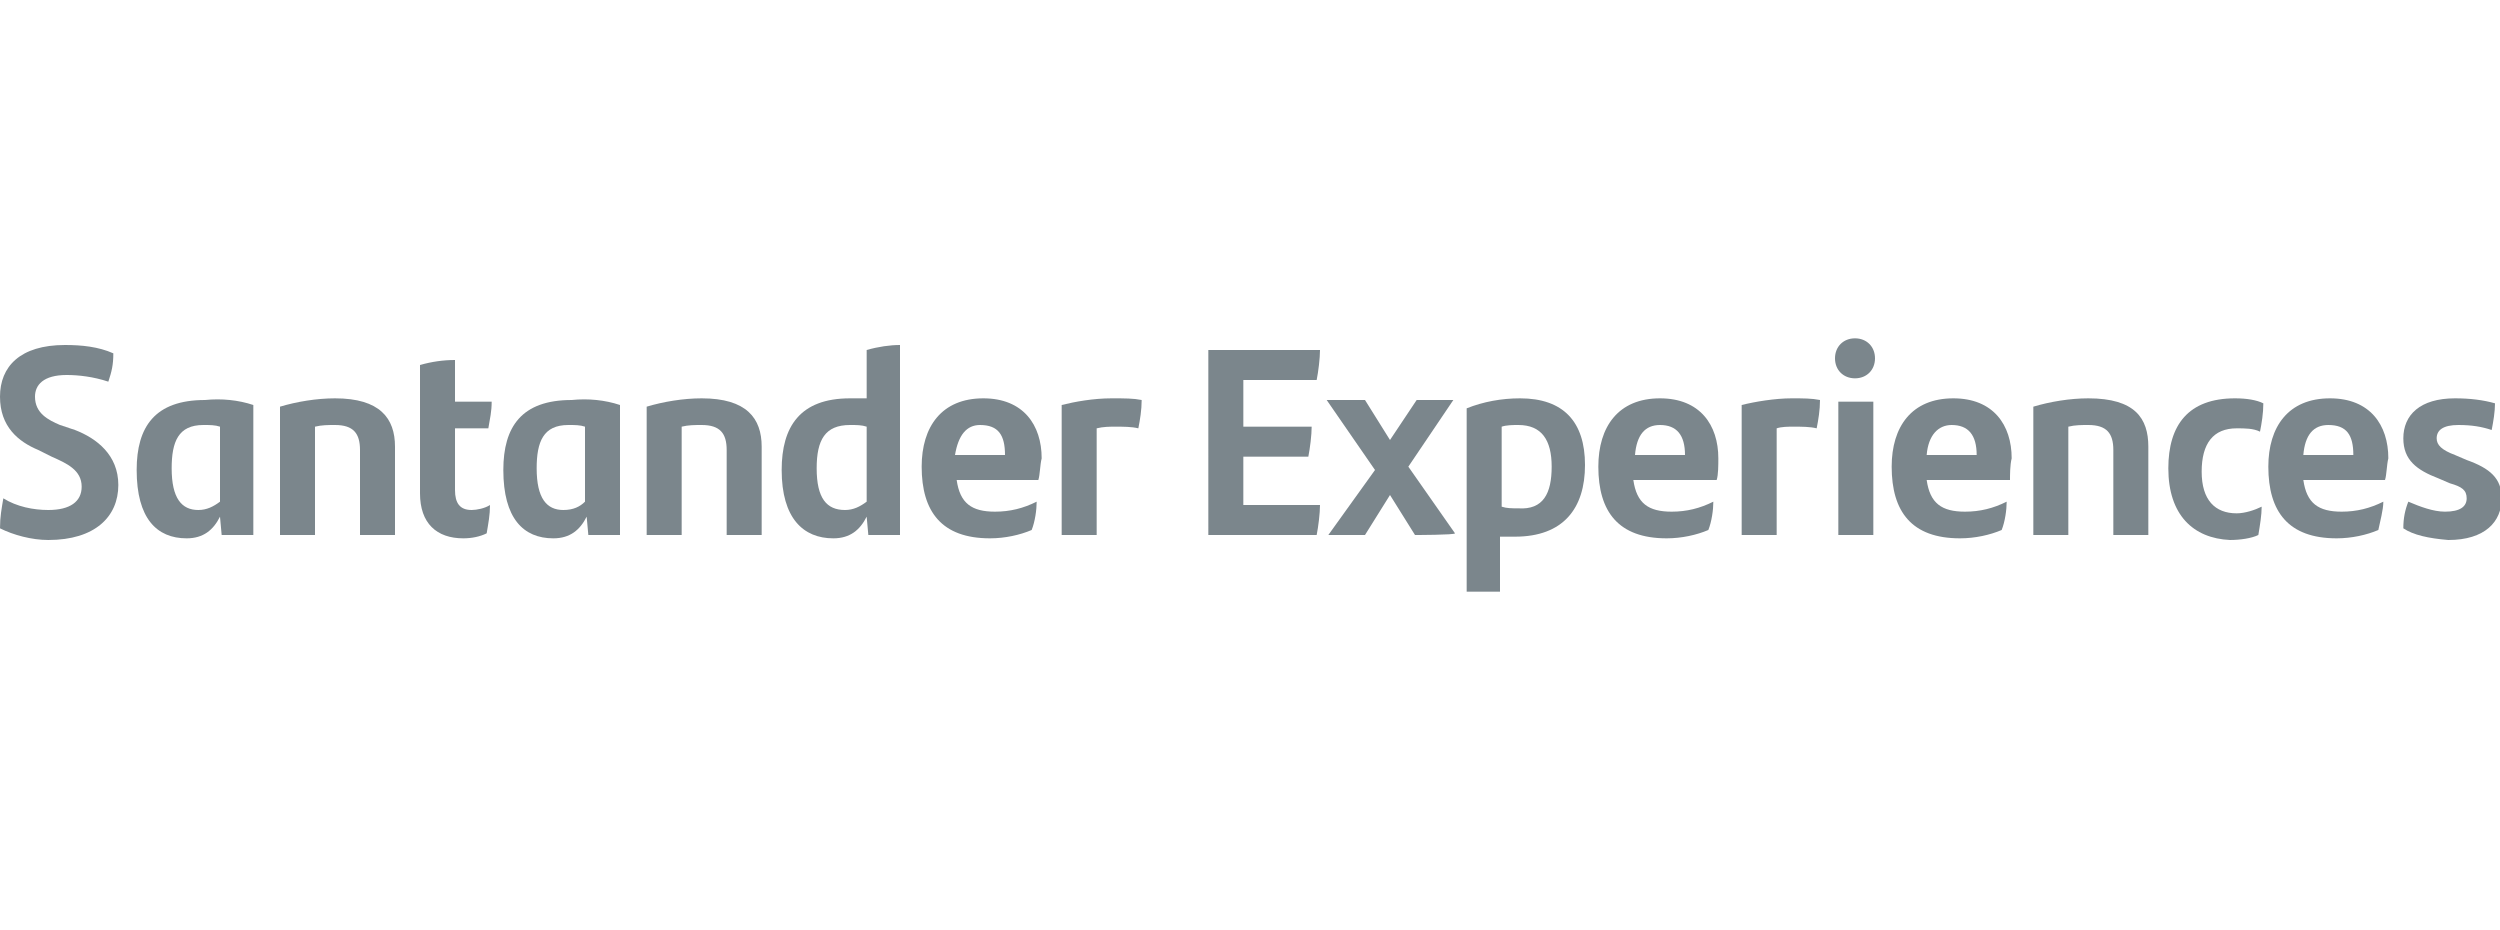 <?xml version="1.0" encoding="utf-8"?>
<!-- Generator: Adobe Illustrator 25.1.0, SVG Export Plug-In . SVG Version: 6.00 Build 0)  -->
<svg version="1.1" id="Capa_1" xmlns="http://www.w3.org/2000/svg" xmlns:xlink="http://www.w3.org/1999/xlink" x="0px" y="0px"
	 viewBox="0 0 150 55.8" style="enable-background:new 0 0 150 55.8;" xml:space="preserve">
<style type="text/css">
	.st0{fill:#7B868C;}
</style>
<g>
	<path class="st0" d="M0,31.7c0-0.7,0.1-1.2,0.2-1.8c0.8,0.5,1.8,0.7,2.7,0.7c1.3,0,2-0.5,2-1.4c0-1-0.9-1.4-1.8-1.8L2.3,27
		C1.1,26.5,0,25.6,0,23.8c0-1.8,1.2-3.1,3.9-3.1c1,0,2,0.1,2.9,0.5c0,0.7-0.1,1.1-0.3,1.7c-0.9-0.3-1.8-0.4-2.5-0.4
		c-1.4,0-1.9,0.6-1.9,1.3c0,1,0.8,1.4,1.5,1.7l0.9,0.3c1.3,0.5,2.6,1.5,2.6,3.3c0,1.9-1.4,3.3-4.2,3.3C1.9,32.4,0.8,32.1,0,31.7z"/>
	<path class="st0" d="M15.2,24.3v7.8h-1.9l-0.1-1.1c-0.4,0.8-1,1.3-2,1.3c-1.8,0-3-1.2-3-4.1c0-2.6,1.1-4.2,4.1-4.2
		C13.3,23.9,14.3,24,15.2,24.3z M13.2,30.1v-4.5c-0.3-0.1-0.6-0.1-1-0.1c-1.5,0-1.9,1-1.9,2.6c0,1.8,0.6,2.5,1.6,2.5
		C12.4,30.6,12.8,30.4,13.2,30.1z"/>
	<path class="st0" d="M23.7,26.8v5.3h-2.1V27c0-1-0.4-1.5-1.5-1.5c-0.4,0-0.8,0-1.2,0.1v6.5h-2.1v-7.7c1-0.3,2.2-0.5,3.3-0.5
		C22.8,23.9,23.7,25.1,23.7,26.8z"/>
	<path class="st0" d="M28.3,30.6c0.3,0,0.8-0.1,1.1-0.3c0,0.6-0.1,1.1-0.2,1.7c-0.4,0.2-0.9,0.3-1.4,0.3c-1.6,0-2.6-0.9-2.6-2.7
		v-7.7c0.7-0.2,1.4-0.3,2.1-0.3v2.5h2.2c0,0.6-0.1,1-0.2,1.6h-2v3.7C27.3,30.2,27.6,30.6,28.3,30.6z"/>
	<path class="st0" d="M37.2,24.3v7.8h-1.9l-0.1-1.1c-0.4,0.8-1,1.3-2,1.3c-1.8,0-3-1.2-3-4.1c0-2.6,1.1-4.2,4.1-4.2
		C35.3,23.9,36.3,24,37.2,24.3z M35.1,30.1v-4.5c-0.3-0.1-0.6-0.1-1-0.1c-1.5,0-1.9,1-1.9,2.6c0,1.8,0.6,2.5,1.6,2.5
		C34.4,30.6,34.8,30.4,35.1,30.1z"/>
	<path class="st0" d="M45.7,26.8v5.3h-2.1V27c0-1-0.4-1.5-1.5-1.5c-0.4,0-0.8,0-1.2,0.1v6.5h-2.1v-7.7c1-0.3,2.2-0.5,3.3-0.5
		C44.8,23.9,45.7,25.1,45.7,26.8z"/>
	<path class="st0" d="M54,24.3v7.8h-1.9L52,31c-0.4,0.8-1,1.3-2,1.3c-1.8,0-3.1-1.2-3.1-4.1c0-2.6,1.1-4.3,4.1-4.3c0.4,0,0.7,0,1,0
		V21c0.7-0.2,1.4-0.3,2-0.3V24.3L54,24.3L54,24.3z M52,30.1v-4.5c-0.3-0.1-0.6-0.1-1-0.1c-1.5,0-2,0.9-2,2.6c0,1.8,0.6,2.5,1.7,2.5
		C51.2,30.6,51.6,30.4,52,30.1z"/>
	<path class="st0" d="M62.3,28.8h-4.9c0.2,1.4,0.9,1.9,2.3,1.9c0.9,0,1.7-0.2,2.5-0.6c0,0.5-0.1,1.2-0.3,1.7
		c-0.7,0.3-1.6,0.5-2.5,0.5c-2.9,0-4.1-1.6-4.1-4.3c0-2.4,1.2-4.1,3.7-4.1c2.4,0,3.5,1.6,3.5,3.6C62.4,27.9,62.4,28.5,62.3,28.8z
		 M57.3,27.3h3c0-1.2-0.4-1.8-1.5-1.8C58,25.5,57.5,26.1,57.3,27.3z"/>
	<path class="st0" d="M68.5,24c0,0.6-0.1,1.2-0.2,1.7c-0.4-0.1-0.9-0.1-1.4-0.1c-0.3,0-0.7,0-1.1,0.1v6.4h-2.1v-7.8
		c0.8-0.2,1.9-0.4,3-0.4C67.5,23.9,68,23.9,68.5,24z"/>
	<path class="st0" d="M74.6,30.3h4.6c0,0.5-0.1,1.3-0.2,1.8h-6.5V21h6.7c0,0.5-0.1,1.3-0.2,1.8h-4.4v2.8h4.1c0,0.5-0.1,1.3-0.2,1.8
		h-3.9V30.3z"/>
	<path class="st0" d="M84.9,32.1l-1.5-2.4l-1.5,2.4h-2.2l2.8-3.9L79.6,24h2.3l1.5,2.4L85,24h2.2l-2.7,4l2.8,4
		C87.3,32.1,84.9,32.1,84.9,32.1z"/>
	<path class="st0" d="M95.1,27.9c0,2.6-1.3,4.3-4.2,4.3c-0.3,0-0.6,0-0.9,0v3.3H88v-11c1-0.4,2.1-0.6,3.2-0.6
		C93.8,23.9,95.1,25.3,95.1,27.9z M93.1,28c0-1.6-0.6-2.5-2-2.5c-0.3,0-0.7,0-1,0.1v4.8c0.3,0.1,0.6,0.1,1,0.1
		C92.6,30.6,93.1,29.6,93.1,28z"/>
	<path class="st0" d="M103,28.8h-5c0.2,1.4,0.9,1.9,2.3,1.9c0.9,0,1.7-0.2,2.5-0.6c0,0.5-0.1,1.2-0.3,1.7c-0.7,0.3-1.6,0.5-2.5,0.5
		c-2.9,0-4.1-1.6-4.1-4.3c0-2.4,1.2-4.1,3.7-4.1c2.4,0,3.5,1.6,3.5,3.6C103.1,27.9,103.1,28.5,103,28.8z M98.1,27.3h3
		c0-1.2-0.5-1.8-1.5-1.8C98.7,25.5,98.2,26.1,98.1,27.3z"/>
	<path class="st0" d="M109.2,24c0,0.6-0.1,1.2-0.2,1.7c-0.4-0.1-0.9-0.1-1.4-0.1c-0.3,0-0.7,0-1,0.1v6.4h-2.1v-7.8
		c0.8-0.2,2-0.4,3-0.4C108.2,23.9,108.7,23.9,109.2,24z"/>
	<path class="st0" d="M110.1,21.5c0-0.7,0.5-1.2,1.2-1.2c0.7,0,1.2,0.5,1.2,1.2c0,0.7-0.5,1.2-1.2,1.2
		C110.6,22.7,110.1,22.2,110.1,21.5z M110.3,24.1h2.1v8h-2.1V24.1z"/>
	<path class="st0" d="M120.6,28.8h-5c0.2,1.4,0.9,1.9,2.3,1.9c0.9,0,1.7-0.2,2.5-0.6c0,0.5-0.1,1.2-0.3,1.7
		c-0.7,0.3-1.6,0.5-2.5,0.5c-2.9,0-4.1-1.6-4.1-4.3c0-2.4,1.2-4.1,3.7-4.1c2.4,0,3.5,1.6,3.5,3.6C120.6,27.9,120.6,28.5,120.6,28.8z
		 M115.6,27.3h3c0-1.2-0.5-1.8-1.5-1.8C116.3,25.5,115.7,26.1,115.6,27.3z"/>
	<path class="st0" d="M128.9,26.8v5.3h-2.1V27c0-1-0.4-1.5-1.5-1.5c-0.4,0-0.8,0-1.2,0.1v6.5h-2.1v-7.7c1-0.3,2.2-0.5,3.3-0.5
		C128.1,23.9,128.9,25.1,128.9,26.8z"/>
	<path class="st0" d="M130.1,28.1c0-2.6,1.2-4.2,4-4.2c0.7,0,1.3,0.1,1.7,0.3c0,0.6-0.1,1.2-0.2,1.7c-0.4-0.2-0.9-0.2-1.4-0.2
		c-1.4,0-2.1,0.9-2.1,2.6c0,1.7,0.8,2.5,2.1,2.5c0.5,0,1.1-0.2,1.5-0.4c0,0.5-0.1,1.1-0.2,1.7c-0.4,0.2-1.1,0.3-1.7,0.3
		C131.6,32.3,130.1,30.9,130.1,28.1z"/>
	<path class="st0" d="M143.1,28.8h-4.9c0.2,1.4,0.9,1.9,2.3,1.9c0.9,0,1.7-0.2,2.5-0.6c0,0.5-0.2,1.2-0.3,1.7
		c-0.7,0.3-1.6,0.5-2.5,0.5c-2.9,0-4.1-1.6-4.1-4.3c0-2.4,1.2-4.1,3.7-4.1c2.4,0,3.5,1.6,3.5,3.6C143.2,27.9,143.2,28.5,143.1,28.8z
		 M138.2,27.3h3c0-1.2-0.4-1.8-1.5-1.8C138.8,25.5,138.3,26.1,138.2,27.3z"/>
	<path class="st0" d="M144.2,31.7c0-0.6,0.1-1.1,0.3-1.6c0.7,0.3,1.5,0.6,2.2,0.6c0.9,0,1.3-0.3,1.3-0.8c0-0.5-0.3-0.7-1-0.9
		l-0.7-0.3c-1.3-0.5-2.1-1.1-2.1-2.4c0-1.4,1-2.4,3.1-2.4c0.9,0,1.7,0.1,2.4,0.3c0,0.5-0.1,1.1-0.2,1.6c-0.6-0.2-1.2-0.3-2-0.3
		c-0.9,0-1.3,0.3-1.3,0.8c0,0.4,0.3,0.7,1.1,1l0.7,0.3c1.4,0.5,2.1,1.1,2.1,2.3c0,1.4-1,2.5-3.2,2.5
		C145.7,32.3,144.8,32.1,144.2,31.7z"/>
</g>
</svg>
